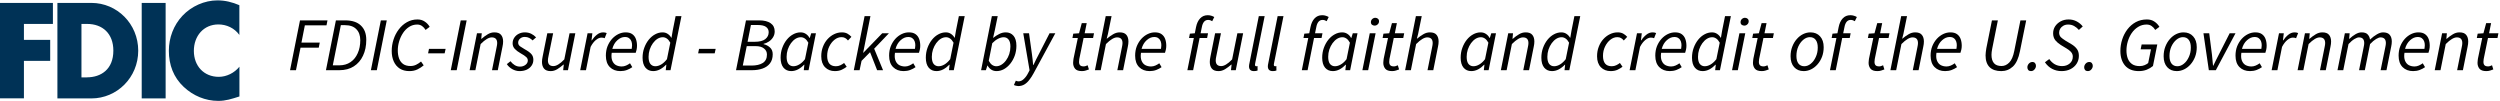 <svg width="395" height="16" viewBox="0 0 395 16" fill="none" xmlns="http://www.w3.org/2000/svg">
<path d="M34.5 3.86C35.8 3.86 37.05 4.44 37.82 5.52V0.82C36.7 0.34 35.58 0.06 34.36 0.06C32.31 0.06 30.25 0.98 28.82 2.5C27.43 3.98 26.68 5.96 26.68 8.02C26.68 10.26 27.42 12.22 29.02 13.72C30.53 15.14 32.46 15.94 34.49 15.94C35.67 15.94 36.57 15.64 37.83 15.24V10.54C37.04 11.52 35.8 12.14 34.57 12.14C32.21 12.14 30.63 10.42 30.63 8.04C30.63 5.66 32.19 3.86 34.51 3.86M22.39 15.55H26.17V0.46H22.39V15.55ZM13.72 12.23H12.87V3.78H13.76C16.2 3.78 17.91 5.3 17.91 8C17.91 10.94 15.98 12.22 13.72 12.22M14.44 0.46H9.07V15.55H14.44C18.48 15.55 21.84 12.25 21.84 8.01C21.84 3.77 18.5 0.46 14.44 0.46ZM0 15.54H3.78V9.62H7.93V6.3H3.78V3.78H8.36V0.46H0V15.55V15.54Z" fill="#003256"/>
<path d="M392.84 11.234C392.328 11.234 391.968 11.11 391.76 10.862C391.552 10.606 391.448 10.298 391.448 9.938C391.448 9.818 391.456 9.706 391.472 9.602C391.488 9.498 391.5 9.394 391.508 9.29L392.192 6.002H391.34L391.472 5.318L392.384 5.258L392.816 3.65H393.596L393.272 5.258H394.748L394.604 6.002H393.104L392.42 9.338C392.396 9.482 392.384 9.626 392.384 9.77C392.384 10.01 392.44 10.19 392.552 10.31C392.664 10.43 392.856 10.49 393.128 10.49C393.24 10.49 393.348 10.47 393.452 10.43C393.556 10.39 393.652 10.35 393.74 10.31L393.944 10.97C393.816 11.026 393.656 11.082 393.464 11.138C393.28 11.202 393.072 11.234 392.84 11.234Z" fill="black"/>
<path d="M384.688 11.09L385.852 5.258H386.607L386.523 6.134H386.572C386.9 5.846 387.227 5.606 387.555 5.414C387.883 5.214 388.231 5.114 388.599 5.114C389.095 5.114 389.447 5.246 389.655 5.51C389.871 5.766 389.979 6.118 389.979 6.566C389.979 6.814 389.947 7.082 389.883 7.37L389.139 11.09H388.227L388.947 7.49C388.979 7.33 389.004 7.202 389.02 7.106C389.036 7.01 389.043 6.91 389.043 6.806C389.043 6.206 388.756 5.906 388.18 5.906C387.956 5.906 387.699 5.99 387.411 6.158C387.123 6.326 386.795 6.594 386.427 6.962L385.599 11.09H384.688Z" fill="black"/>
<path d="M381.272 11.234C380.584 11.234 380.028 11.022 379.604 10.598C379.188 10.174 378.98 9.574 378.98 8.798C378.98 8.246 379.068 7.746 379.244 7.298C379.428 6.85 379.668 6.462 379.964 6.134C380.268 5.806 380.604 5.554 380.972 5.378C381.34 5.202 381.716 5.114 382.1 5.114C382.54 5.114 382.888 5.206 383.144 5.39C383.408 5.574 383.6 5.826 383.72 6.146C383.84 6.466 383.9 6.826 383.9 7.226C383.9 7.45 383.876 7.666 383.828 7.874C383.78 8.074 383.736 8.23 383.696 8.342H379.904C379.832 8.846 379.86 9.258 379.988 9.578C380.116 9.898 380.312 10.134 380.576 10.286C380.848 10.43 381.152 10.502 381.488 10.502C381.72 10.502 381.948 10.454 382.172 10.358C382.404 10.254 382.612 10.134 382.796 9.998L383.156 10.61C382.924 10.778 382.644 10.926 382.316 11.054C381.996 11.174 381.648 11.234 381.272 11.234ZM380 7.718H383.06C383.076 7.63 383.088 7.538 383.096 7.442C383.112 7.346 383.12 7.246 383.12 7.142C383.12 6.918 383.084 6.71 383.012 6.518C382.94 6.318 382.82 6.158 382.652 6.038C382.492 5.91 382.272 5.846 381.992 5.846C381.568 5.846 381.168 6.018 380.792 6.362C380.416 6.698 380.152 7.15 380 7.718Z" fill="black"/>
<path d="M369.324 11.09L370.488 5.258H371.244L371.16 6.134H371.208C371.512 5.846 371.828 5.606 372.156 5.414C372.492 5.214 372.812 5.114 373.116 5.114C373.58 5.114 373.908 5.226 374.1 5.45C374.3 5.666 374.42 5.934 374.46 6.254C374.836 5.902 375.2 5.626 375.552 5.426C375.904 5.218 376.228 5.114 376.524 5.114C377.012 5.114 377.364 5.246 377.58 5.51C377.796 5.766 377.904 6.118 377.904 6.566C377.904 6.702 377.896 6.83 377.88 6.95C377.864 7.07 377.84 7.21 377.808 7.37L377.064 11.09H376.14L376.872 7.49C376.904 7.33 376.928 7.202 376.944 7.106C376.96 7.01 376.968 6.91 376.968 6.806C376.968 6.206 376.684 5.906 376.116 5.906C375.948 5.906 375.72 5.99 375.432 6.158C375.144 6.326 374.824 6.594 374.472 6.962L373.644 11.09H372.732L373.452 7.49C373.484 7.33 373.508 7.202 373.524 7.106C373.54 7.01 373.548 6.91 373.548 6.806C373.548 6.206 373.268 5.906 372.708 5.906C372.532 5.906 372.3 5.99 372.012 6.158C371.724 6.326 371.408 6.594 371.064 6.962L370.236 11.09H369.324Z" fill="black"/>
<path d="M363.02 11.09L364.184 5.258H364.94L364.856 6.134H364.904C365.232 5.846 365.56 5.606 365.888 5.414C366.216 5.214 366.564 5.114 366.932 5.114C367.428 5.114 367.78 5.246 367.988 5.51C368.204 5.766 368.312 6.118 368.312 6.566C368.312 6.814 368.28 7.082 368.216 7.37L367.472 11.09H366.56L367.28 7.49C367.312 7.33 367.336 7.202 367.352 7.106C367.368 7.01 367.376 6.91 367.376 6.806C367.376 6.206 367.088 5.906 366.512 5.906C366.288 5.906 366.032 5.99 365.744 6.158C365.456 6.326 365.128 6.594 364.76 6.962L363.932 11.09H363.02Z" fill="black"/>
<path d="M358.918 11.09L360.082 5.258H360.838L360.706 6.374H360.754C360.986 6.022 361.254 5.726 361.558 5.486C361.862 5.238 362.194 5.114 362.554 5.114C362.754 5.114 362.938 5.15 363.106 5.222L362.782 6.038C362.654 5.974 362.486 5.942 362.278 5.942C361.99 5.942 361.694 6.07 361.39 6.326C361.086 6.574 360.81 6.934 360.562 7.406L359.83 11.09H358.918Z" fill="black"/>
<path d="M355.503 11.234C354.815 11.234 354.259 11.022 353.835 10.598C353.419 10.174 353.211 9.574 353.211 8.798C353.211 8.246 353.299 7.746 353.475 7.298C353.659 6.85 353.899 6.462 354.195 6.134C354.499 5.806 354.835 5.554 355.203 5.378C355.571 5.202 355.947 5.114 356.331 5.114C356.771 5.114 357.119 5.206 357.375 5.39C357.639 5.574 357.831 5.826 357.951 6.146C358.071 6.466 358.131 6.826 358.131 7.226C358.131 7.45 358.107 7.666 358.059 7.874C358.011 8.074 357.967 8.23 357.927 8.342H354.135C354.063 8.846 354.091 9.258 354.219 9.578C354.347 9.898 354.543 10.134 354.807 10.286C355.079 10.43 355.383 10.502 355.719 10.502C355.951 10.502 356.179 10.454 356.403 10.358C356.635 10.254 356.843 10.134 357.027 9.998L357.387 10.61C357.155 10.778 356.875 10.926 356.547 11.054C356.227 11.174 355.879 11.234 355.503 11.234ZM354.231 7.718H357.291C357.307 7.63 357.319 7.538 357.327 7.442C357.343 7.346 357.351 7.246 357.351 7.142C357.351 6.918 357.315 6.71 357.243 6.518C357.171 6.318 357.051 6.158 356.883 6.038C356.723 5.91 356.503 5.846 356.223 5.846C355.799 5.846 355.399 6.018 355.023 6.362C354.647 6.698 354.383 7.15 354.231 7.718Z" fill="black"/>
<path d="M348.997 11.091L348.145 5.259H349.057L349.489 8.631C349.521 8.911 349.549 9.203 349.573 9.507C349.597 9.803 349.625 10.091 349.657 10.371H349.705C349.841 10.083 349.981 9.795 350.125 9.507C350.269 9.211 350.417 8.919 350.569 8.631L352.285 5.259H353.209L350.101 11.091H348.997Z" fill="black"/>
<path d="M343.931 11.234C343.299 11.234 342.795 11.026 342.419 10.61C342.043 10.194 341.855 9.622 341.855 8.894C341.855 8.342 341.943 7.838 342.119 7.382C342.295 6.918 342.531 6.518 342.827 6.182C343.123 5.838 343.459 5.574 343.835 5.39C344.211 5.206 344.599 5.114 344.999 5.114C345.631 5.114 346.135 5.322 346.511 5.738C346.895 6.154 347.087 6.726 347.087 7.454C347.087 8.006 346.999 8.514 346.823 8.978C346.647 9.434 346.407 9.834 346.103 10.178C345.807 10.514 345.471 10.774 345.095 10.958C344.719 11.142 344.331 11.234 343.931 11.234ZM344.027 10.466C344.387 10.466 344.727 10.334 345.047 10.07C345.375 9.806 345.639 9.45 345.839 9.002C346.047 8.554 346.151 8.058 346.151 7.514C346.151 6.986 346.043 6.582 345.827 6.302C345.611 6.014 345.303 5.87 344.903 5.87C344.543 5.87 344.199 6.006 343.871 6.278C343.551 6.542 343.287 6.898 343.079 7.346C342.879 7.794 342.779 8.29 342.779 8.834C342.779 9.362 342.887 9.766 343.103 10.046C343.319 10.326 343.627 10.466 344.027 10.466Z" fill="black"/>
<path d="M337.936 11.234C336.992 11.234 336.268 10.946 335.764 10.37C335.268 9.786 335.02 9.014 335.02 8.054C335.02 7.43 335.116 6.822 335.308 6.23C335.5 5.638 335.776 5.106 336.136 4.634C336.504 4.154 336.944 3.774 337.456 3.494C337.976 3.214 338.56 3.074 339.208 3.074C339.68 3.074 340.076 3.186 340.396 3.41C340.724 3.626 340.988 3.902 341.188 4.238L340.528 4.73C340.376 4.474 340.188 4.27 339.964 4.118C339.748 3.958 339.48 3.878 339.16 3.878C338.664 3.878 338.22 4.002 337.828 4.25C337.436 4.49 337.1 4.81 336.82 5.21C336.548 5.61 336.34 6.05 336.196 6.53C336.052 7.01 335.98 7.49 335.98 7.97C335.98 8.434 336.048 8.854 336.184 9.23C336.328 9.606 336.552 9.902 336.856 10.118C337.16 10.334 337.564 10.442 338.068 10.442C338.356 10.442 338.612 10.394 338.836 10.298C339.068 10.202 339.26 10.09 339.412 9.962L339.856 7.79H338.224L338.38 7.022H340.852L340.168 10.43C339.88 10.67 339.548 10.866 339.172 11.018C338.796 11.162 338.384 11.234 337.936 11.234Z" fill="black"/>
<path d="M329.865 11.234C329.689 11.234 329.549 11.178 329.445 11.066C329.349 10.954 329.301 10.81 329.301 10.634C329.301 10.426 329.377 10.234 329.529 10.058C329.689 9.882 329.881 9.794 330.105 9.794C330.281 9.794 330.417 9.854 330.513 9.974C330.609 10.086 330.657 10.23 330.657 10.406C330.657 10.606 330.581 10.794 330.429 10.97C330.285 11.146 330.097 11.234 329.865 11.234Z" fill="black"/>
<path d="M325.726 11.234C325.19 11.234 324.698 11.118 324.25 10.886C323.802 10.654 323.418 10.306 323.098 9.842L323.782 9.326C324.014 9.67 324.298 9.942 324.634 10.142C324.978 10.342 325.37 10.442 325.81 10.442C326.29 10.442 326.69 10.306 327.01 10.034C327.338 9.762 327.502 9.402 327.502 8.954C327.502 8.666 327.41 8.422 327.226 8.222C327.05 8.022 326.814 7.834 326.518 7.658L325.606 7.106C325.27 6.898 324.982 6.65 324.742 6.362C324.51 6.066 324.394 5.698 324.394 5.258C324.394 4.858 324.498 4.494 324.706 4.166C324.922 3.838 325.214 3.574 325.582 3.374C325.95 3.174 326.37 3.074 326.842 3.074C327.314 3.074 327.742 3.178 328.126 3.386C328.51 3.594 328.826 3.858 329.074 4.178L328.462 4.73C328.262 4.49 328.022 4.29 327.742 4.13C327.462 3.962 327.138 3.878 326.77 3.878C326.474 3.878 326.218 3.942 326.002 4.07C325.794 4.19 325.63 4.346 325.51 4.538C325.398 4.73 325.342 4.934 325.342 5.15C325.342 5.454 325.438 5.702 325.63 5.894C325.83 6.078 326.074 6.258 326.362 6.434L327.274 6.974C327.65 7.198 327.942 7.454 328.15 7.742C328.358 8.022 328.462 8.382 328.462 8.822C328.462 9.286 328.342 9.702 328.102 10.07C327.87 10.43 327.55 10.714 327.142 10.922C326.734 11.13 326.262 11.234 325.726 11.234Z" fill="black"/>
<path d="M320.888 11.234C320.712 11.234 320.572 11.178 320.468 11.066C320.372 10.954 320.324 10.81 320.324 10.634C320.324 10.426 320.4 10.234 320.552 10.058C320.712 9.882 320.904 9.794 321.128 9.794C321.304 9.794 321.44 9.854 321.536 9.974C321.632 10.086 321.68 10.23 321.68 10.406C321.68 10.606 321.604 10.794 321.452 10.97C321.308 11.146 321.12 11.234 320.888 11.234Z" fill="black"/>
<path d="M316.203 11.235C315.403 11.235 314.787 11.027 314.355 10.611C313.931 10.187 313.719 9.567 313.719 8.751C313.719 8.583 313.731 8.407 313.755 8.223C313.779 8.031 313.807 7.835 313.839 7.635L314.727 3.219H315.663L314.763 7.719C314.691 8.079 314.655 8.395 314.655 8.667C314.655 9.227 314.783 9.663 315.039 9.975C315.295 10.279 315.699 10.431 316.251 10.431C316.699 10.431 317.103 10.247 317.463 9.879C317.823 9.511 318.087 8.899 318.255 8.043L319.227 3.219H320.139L319.155 8.079C318.931 9.215 318.559 10.027 318.039 10.515C317.519 10.995 316.907 11.235 316.203 11.235Z" fill="black"/>
<path d="M307.327 11.234C306.639 11.234 306.083 11.022 305.659 10.598C305.243 10.174 305.035 9.574 305.035 8.798C305.035 8.246 305.123 7.746 305.299 7.298C305.483 6.85 305.723 6.462 306.019 6.134C306.323 5.806 306.659 5.554 307.027 5.378C307.395 5.202 307.771 5.114 308.155 5.114C308.595 5.114 308.943 5.206 309.199 5.39C309.463 5.574 309.655 5.826 309.775 6.146C309.895 6.466 309.955 6.826 309.955 7.226C309.955 7.45 309.931 7.666 309.883 7.874C309.835 8.074 309.791 8.23 309.751 8.342H305.959C305.887 8.846 305.915 9.258 306.043 9.578C306.171 9.898 306.367 10.134 306.631 10.286C306.903 10.43 307.207 10.502 307.543 10.502C307.775 10.502 308.003 10.454 308.227 10.358C308.459 10.254 308.667 10.134 308.851 9.998L309.211 10.61C308.979 10.778 308.699 10.926 308.371 11.054C308.051 11.174 307.703 11.234 307.327 11.234ZM306.055 7.718H309.115C309.131 7.63 309.143 7.538 309.151 7.442C309.167 7.346 309.175 7.246 309.175 7.142C309.175 6.918 309.139 6.71 309.067 6.518C308.995 6.318 308.875 6.158 308.707 6.038C308.547 5.91 308.327 5.846 308.047 5.846C307.623 5.846 307.223 6.018 306.847 6.362C306.471 6.698 306.207 7.15 306.055 7.718Z" fill="black"/>
<path d="M298.684 11.09L300.388 2.546H301.312L300.736 5.366L300.544 6.098H300.592C300.92 5.818 301.248 5.586 301.576 5.402C301.904 5.21 302.244 5.114 302.596 5.114C303.092 5.114 303.444 5.246 303.652 5.51C303.868 5.766 303.976 6.118 303.976 6.566C303.976 6.814 303.944 7.082 303.88 7.37L303.136 11.09H302.224L302.944 7.49C302.976 7.33 303 7.202 303.016 7.106C303.032 7.01 303.04 6.91 303.04 6.806C303.04 6.206 302.752 5.906 302.176 5.906C301.952 5.906 301.696 5.99 301.408 6.158C301.12 6.326 300.792 6.594 300.424 6.962L299.596 11.09H298.684Z" fill="black"/>
<path d="M296.629 11.234C296.117 11.234 295.757 11.11 295.549 10.862C295.341 10.606 295.237 10.298 295.237 9.938C295.237 9.818 295.245 9.706 295.261 9.602C295.277 9.498 295.289 9.394 295.297 9.29L295.981 6.002H295.129L295.261 5.318L296.173 5.258L296.605 3.65H297.385L297.061 5.258H298.537L298.393 6.002H296.893L296.209 9.338C296.185 9.482 296.173 9.626 296.173 9.77C296.173 10.01 296.229 10.19 296.341 10.31C296.453 10.43 296.645 10.49 296.917 10.49C297.029 10.49 297.137 10.47 297.241 10.43C297.345 10.39 297.441 10.35 297.529 10.31L297.733 10.97C297.605 11.026 297.445 11.082 297.253 11.138C297.069 11.202 296.861 11.234 296.629 11.234Z" fill="black"/>
<path d="M289.137 11.09L290.157 6.002H289.401L289.533 5.318L290.313 5.258L290.505 4.286C290.625 3.694 290.841 3.234 291.153 2.906C291.465 2.57 291.865 2.402 292.353 2.402C292.561 2.402 292.749 2.43 292.917 2.486C293.085 2.534 293.241 2.602 293.385 2.69L293.061 3.35C292.981 3.294 292.885 3.246 292.773 3.206C292.669 3.166 292.549 3.146 292.413 3.146C292.149 3.146 291.933 3.246 291.765 3.446C291.605 3.646 291.493 3.918 291.429 4.262L291.225 5.258H292.401L292.257 6.002H291.069L290.049 11.09H289.137Z" fill="black"/>
<path d="M284.986 11.234C284.354 11.234 283.85 11.026 283.474 10.61C283.098 10.194 282.91 9.622 282.91 8.894C282.91 8.342 282.998 7.838 283.174 7.382C283.35 6.918 283.586 6.518 283.882 6.182C284.178 5.838 284.514 5.574 284.89 5.39C285.266 5.206 285.654 5.114 286.054 5.114C286.686 5.114 287.19 5.322 287.566 5.738C287.95 6.154 288.142 6.726 288.142 7.454C288.142 8.006 288.054 8.514 287.878 8.978C287.702 9.434 287.462 9.834 287.158 10.178C286.862 10.514 286.526 10.774 286.15 10.958C285.774 11.142 285.386 11.234 284.986 11.234ZM285.082 10.466C285.442 10.466 285.782 10.334 286.102 10.07C286.43 9.806 286.694 9.45 286.894 9.002C287.102 8.554 287.206 8.058 287.206 7.514C287.206 6.986 287.098 6.582 286.882 6.302C286.666 6.014 286.358 5.87 285.958 5.87C285.598 5.87 285.254 6.006 284.926 6.278C284.606 6.542 284.342 6.898 284.134 7.346C283.934 7.794 283.834 8.29 283.834 8.834C283.834 9.362 283.942 9.766 284.158 10.046C284.374 10.326 284.682 10.466 285.082 10.466Z" fill="black"/>
<path d="M278.359 11.234C277.847 11.234 277.487 11.11 277.279 10.862C277.071 10.606 276.967 10.298 276.967 9.938C276.967 9.818 276.975 9.706 276.991 9.602C277.007 9.498 277.019 9.394 277.027 9.29L277.711 6.002H276.859L276.991 5.318L277.903 5.258L278.335 3.65H279.115L278.791 5.258H280.267L280.123 6.002H278.623L277.939 9.338C277.915 9.482 277.903 9.626 277.903 9.77C277.903 10.01 277.959 10.19 278.071 10.31C278.183 10.43 278.375 10.49 278.647 10.49C278.759 10.49 278.867 10.47 278.971 10.43C279.075 10.39 279.171 10.35 279.259 10.31L279.463 10.97C279.335 11.026 279.175 11.082 278.983 11.138C278.799 11.202 278.591 11.234 278.359 11.234Z" fill="black"/>
<path d="M273.664 11.091L274.828 5.259H275.752L274.576 11.091H273.664ZM275.596 4.047C275.444 4.047 275.308 4.003 275.188 3.915C275.068 3.819 275.008 3.683 275.008 3.507C275.008 3.307 275.076 3.143 275.212 3.015C275.356 2.879 275.52 2.811 275.704 2.811C275.864 2.811 276 2.859 276.112 2.955C276.232 3.051 276.292 3.187 276.292 3.363C276.292 3.563 276.22 3.727 276.076 3.855C275.94 3.983 275.78 4.047 275.596 4.047Z" fill="black"/>
<path d="M269.016 11.234C268.504 11.234 268.096 11.054 267.792 10.694C267.488 10.326 267.336 9.802 267.336 9.122C267.336 8.562 267.424 8.042 267.6 7.562C267.776 7.074 268.012 6.646 268.308 6.278C268.604 5.91 268.94 5.626 269.316 5.426C269.692 5.218 270.084 5.114 270.492 5.114C270.804 5.114 271.076 5.194 271.308 5.354C271.54 5.506 271.728 5.71 271.872 5.966H271.908L272.1 4.826L272.556 2.546H273.48L271.752 11.09H270.996L271.092 10.226H271.044C270.764 10.522 270.448 10.766 270.096 10.958C269.744 11.142 269.384 11.234 269.016 11.234ZM269.352 10.466C269.656 10.466 269.964 10.374 270.276 10.19C270.588 10.006 270.892 9.726 271.188 9.35L271.716 6.746C271.548 6.442 271.364 6.222 271.164 6.086C270.964 5.95 270.752 5.882 270.528 5.882C270.24 5.882 269.96 5.966 269.688 6.134C269.424 6.302 269.184 6.534 268.968 6.83C268.76 7.118 268.592 7.45 268.464 7.826C268.344 8.194 268.284 8.578 268.284 8.978C268.284 9.482 268.38 9.858 268.572 10.106C268.772 10.346 269.032 10.466 269.352 10.466Z" fill="black"/>
<path d="M263.827 11.234C263.139 11.234 262.583 11.022 262.159 10.598C261.743 10.174 261.535 9.574 261.535 8.798C261.535 8.246 261.623 7.746 261.799 7.298C261.983 6.85 262.223 6.462 262.519 6.134C262.823 5.806 263.159 5.554 263.527 5.378C263.895 5.202 264.271 5.114 264.655 5.114C265.095 5.114 265.443 5.206 265.699 5.39C265.963 5.574 266.155 5.826 266.275 6.146C266.395 6.466 266.455 6.826 266.455 7.226C266.455 7.45 266.431 7.666 266.383 7.874C266.335 8.074 266.291 8.23 266.251 8.342H262.459C262.387 8.846 262.415 9.258 262.543 9.578C262.671 9.898 262.867 10.134 263.131 10.286C263.403 10.43 263.707 10.502 264.043 10.502C264.275 10.502 264.503 10.454 264.727 10.358C264.959 10.254 265.167 10.134 265.351 9.998L265.711 10.61C265.479 10.778 265.199 10.926 264.871 11.054C264.551 11.174 264.203 11.234 263.827 11.234ZM262.555 7.718H265.615C265.631 7.63 265.643 7.538 265.651 7.442C265.667 7.346 265.675 7.246 265.675 7.142C265.675 6.918 265.639 6.71 265.567 6.518C265.495 6.318 265.375 6.158 265.207 6.038C265.047 5.91 264.827 5.846 264.547 5.846C264.123 5.846 263.723 6.018 263.347 6.362C262.971 6.698 262.707 7.15 262.555 7.718Z" fill="black"/>
<path d="M257.48 11.09L258.644 5.258H259.4L259.268 6.374H259.316C259.548 6.022 259.816 5.726 260.12 5.486C260.424 5.238 260.756 5.114 261.116 5.114C261.316 5.114 261.5 5.15 261.668 5.222L261.344 6.038C261.216 5.974 261.048 5.942 260.84 5.942C260.552 5.942 260.256 6.07 259.952 6.326C259.648 6.574 259.372 6.934 259.124 7.406L258.392 11.09H257.48Z" fill="black"/>
<path d="M254.484 11.234C253.852 11.234 253.336 11.03 252.936 10.622C252.536 10.214 252.336 9.638 252.336 8.894C252.336 8.35 252.424 7.85 252.6 7.394C252.776 6.93 253.016 6.53 253.32 6.194C253.632 5.85 253.98 5.586 254.364 5.402C254.756 5.21 255.164 5.114 255.588 5.114C255.94 5.114 256.236 5.182 256.476 5.318C256.716 5.454 256.924 5.622 257.1 5.822L256.56 6.398C256.408 6.214 256.256 6.082 256.104 6.002C255.952 5.914 255.76 5.87 255.528 5.87C255.144 5.87 254.78 6.006 254.436 6.278C254.092 6.55 253.812 6.91 253.596 7.358C253.38 7.806 253.272 8.298 253.272 8.834C253.272 9.362 253.384 9.766 253.608 10.046C253.84 10.326 254.188 10.466 254.652 10.466C254.908 10.466 255.144 10.414 255.36 10.31C255.576 10.206 255.772 10.086 255.948 9.95L256.356 10.55C256.148 10.71 255.888 10.866 255.576 11.018C255.272 11.162 254.908 11.234 254.484 11.234Z" fill="black"/>
<path d="M245.215 11.234C244.703 11.234 244.295 11.054 243.991 10.694C243.687 10.326 243.535 9.802 243.535 9.122C243.535 8.562 243.623 8.042 243.799 7.562C243.975 7.074 244.211 6.646 244.507 6.278C244.803 5.91 245.139 5.626 245.515 5.426C245.891 5.218 246.283 5.114 246.691 5.114C247.003 5.114 247.275 5.194 247.507 5.354C247.739 5.506 247.927 5.71 248.071 5.966H248.107L248.299 4.826L248.755 2.546H249.679L247.951 11.09H247.195L247.291 10.226H247.243C246.963 10.522 246.647 10.766 246.295 10.958C245.943 11.142 245.583 11.234 245.215 11.234ZM245.551 10.466C245.855 10.466 246.163 10.374 246.475 10.19C246.787 10.006 247.091 9.726 247.387 9.35L247.915 6.746C247.747 6.442 247.563 6.222 247.363 6.086C247.163 5.95 246.951 5.882 246.727 5.882C246.439 5.882 246.159 5.966 245.887 6.134C245.623 6.302 245.383 6.534 245.167 6.83C244.959 7.118 244.791 7.45 244.663 7.826C244.543 8.194 244.483 8.578 244.483 8.978C244.483 9.482 244.579 9.858 244.771 10.106C244.971 10.346 245.231 10.466 245.551 10.466Z" fill="black"/>
<path d="M237.137 11.09L238.301 5.258H239.057L238.973 6.134H239.021C239.349 5.846 239.677 5.606 240.005 5.414C240.333 5.214 240.681 5.114 241.049 5.114C241.545 5.114 241.897 5.246 242.105 5.51C242.321 5.766 242.429 6.118 242.429 6.566C242.429 6.814 242.397 7.082 242.333 7.37L241.589 11.09H240.677L241.397 7.49C241.429 7.33 241.453 7.202 241.469 7.106C241.485 7.01 241.493 6.91 241.493 6.806C241.493 6.206 241.205 5.906 240.629 5.906C240.405 5.906 240.149 5.99 239.861 6.158C239.573 6.326 239.245 6.594 238.877 6.962L238.049 11.09H237.137Z" fill="black"/>
<path d="M232.465 11.234C231.953 11.234 231.545 11.054 231.241 10.694C230.937 10.326 230.785 9.802 230.785 9.122C230.785 8.562 230.873 8.042 231.049 7.562C231.225 7.074 231.461 6.646 231.757 6.278C232.053 5.91 232.389 5.626 232.765 5.426C233.141 5.218 233.533 5.114 233.941 5.114C234.253 5.114 234.529 5.194 234.769 5.354C235.017 5.514 235.209 5.726 235.345 5.99H235.393L235.621 5.258H236.365L235.201 11.09H234.445L234.541 10.226H234.493C234.213 10.522 233.897 10.766 233.545 10.958C233.193 11.142 232.833 11.234 232.465 11.234ZM232.801 10.466C233.105 10.466 233.413 10.374 233.725 10.19C234.045 10.006 234.349 9.726 234.637 9.35L235.165 6.746C234.997 6.442 234.813 6.222 234.613 6.086C234.413 5.95 234.201 5.882 233.977 5.882C233.689 5.882 233.409 5.966 233.137 6.134C232.873 6.302 232.633 6.534 232.417 6.83C232.209 7.118 232.041 7.45 231.913 7.826C231.793 8.194 231.733 8.578 231.733 8.978C231.733 9.482 231.829 9.858 232.021 10.106C232.221 10.346 232.481 10.466 232.801 10.466Z" fill="black"/>
<path d="M222.008 11.09L223.712 2.546H224.636L224.06 5.366L223.868 6.098H223.916C224.244 5.818 224.572 5.586 224.9 5.402C225.228 5.21 225.568 5.114 225.92 5.114C226.416 5.114 226.768 5.246 226.976 5.51C227.192 5.766 227.3 6.118 227.3 6.566C227.3 6.814 227.268 7.082 227.204 7.37L226.46 11.09H225.548L226.268 7.49C226.3 7.33 226.324 7.202 226.34 7.106C226.356 7.01 226.364 6.91 226.364 6.806C226.364 6.206 226.076 5.906 225.5 5.906C225.276 5.906 225.02 5.99 224.732 6.158C224.444 6.326 224.116 6.594 223.748 6.962L222.92 11.09H222.008Z" fill="black"/>
<path d="M219.953 11.234C219.441 11.234 219.081 11.11 218.873 10.862C218.665 10.606 218.561 10.298 218.561 9.938C218.561 9.818 218.569 9.706 218.585 9.602C218.601 9.498 218.613 9.394 218.621 9.29L219.305 6.002H218.453L218.585 5.318L219.497 5.258L219.929 3.65H220.709L220.385 5.258H221.861L221.717 6.002H220.217L219.533 9.338C219.509 9.482 219.497 9.626 219.497 9.77C219.497 10.01 219.553 10.19 219.665 10.31C219.777 10.43 219.969 10.49 220.241 10.49C220.353 10.49 220.461 10.47 220.565 10.43C220.669 10.39 220.765 10.35 220.853 10.31L221.057 10.97C220.929 11.026 220.769 11.082 220.577 11.138C220.393 11.202 220.185 11.234 219.953 11.234Z" fill="black"/>
<path d="M215.258 11.091L216.422 5.259H217.346L216.17 11.091H215.258ZM217.19 4.047C217.038 4.047 216.902 4.003 216.782 3.915C216.662 3.819 216.602 3.683 216.602 3.507C216.602 3.307 216.67 3.143 216.806 3.015C216.95 2.879 217.114 2.811 217.298 2.811C217.458 2.811 217.594 2.859 217.706 2.955C217.826 3.051 217.886 3.187 217.886 3.363C217.886 3.563 217.814 3.727 217.67 3.855C217.534 3.983 217.374 4.047 217.19 4.047Z" fill="black"/>
<path d="M210.586 11.234C210.074 11.234 209.666 11.054 209.362 10.694C209.058 10.326 208.906 9.802 208.906 9.122C208.906 8.562 208.994 8.042 209.17 7.562C209.346 7.074 209.582 6.646 209.878 6.278C210.174 5.91 210.51 5.626 210.886 5.426C211.262 5.218 211.654 5.114 212.062 5.114C212.374 5.114 212.65 5.194 212.89 5.354C213.138 5.514 213.33 5.726 213.466 5.99H213.514L213.742 5.258H214.486L213.322 11.09H212.566L212.662 10.226H212.614C212.334 10.522 212.018 10.766 211.666 10.958C211.314 11.142 210.954 11.234 210.586 11.234ZM210.922 10.466C211.226 10.466 211.534 10.374 211.846 10.19C212.166 10.006 212.47 9.726 212.758 9.35L213.286 6.746C213.118 6.442 212.934 6.222 212.734 6.086C212.534 5.95 212.322 5.882 212.098 5.882C211.81 5.882 211.53 5.966 211.258 6.134C210.994 6.302 210.754 6.534 210.538 6.83C210.33 7.118 210.162 7.45 210.034 7.826C209.914 8.194 209.854 8.578 209.854 8.978C209.854 9.482 209.95 9.858 210.142 10.106C210.342 10.346 210.602 10.466 210.922 10.466Z" fill="black"/>
<path d="M205.688 11.09L206.707 6.002H205.951L206.083 5.318L206.863 5.258L207.055 4.286C207.175 3.694 207.391 3.234 207.703 2.906C208.015 2.57 208.415 2.402 208.903 2.402C209.111 2.402 209.299 2.43 209.467 2.486C209.635 2.534 209.792 2.602 209.936 2.69L209.611 3.35C209.531 3.294 209.435 3.246 209.323 3.206C209.219 3.166 209.1 3.146 208.964 3.146C208.7 3.146 208.483 3.246 208.315 3.446C208.155 3.646 208.043 3.918 207.979 4.262L207.775 5.258H208.951L208.807 6.002H207.619L206.599 11.09H205.688Z" fill="black"/>
<path d="M201.1 11.234C200.58 11.234 200.32 10.982 200.32 10.478C200.32 10.342 200.344 10.174 200.392 9.974L201.868 2.546H202.792L201.292 10.022C201.284 10.078 201.276 10.126 201.268 10.166C201.268 10.198 201.268 10.226 201.268 10.25C201.268 10.394 201.336 10.466 201.472 10.466C201.496 10.466 201.52 10.466 201.544 10.466C201.568 10.458 201.608 10.446 201.664 10.43L201.676 11.138C201.596 11.17 201.512 11.194 201.424 11.21C201.336 11.226 201.228 11.234 201.1 11.234Z" fill="black"/>
<path d="M198.124 11.234C197.604 11.234 197.344 10.982 197.344 10.478C197.344 10.342 197.368 10.174 197.416 9.974L198.892 2.546H199.816L198.316 10.022C198.308 10.078 198.3 10.126 198.292 10.166C198.292 10.198 198.292 10.226 198.292 10.25C198.292 10.394 198.36 10.466 198.496 10.466C198.52 10.466 198.544 10.466 198.568 10.466C198.592 10.458 198.632 10.446 198.688 10.43L198.7 11.138C198.62 11.17 198.536 11.194 198.448 11.21C198.36 11.226 198.252 11.234 198.124 11.234Z" fill="black"/>
<path d="M192.528 11.235C192.04 11.235 191.688 11.103 191.472 10.839C191.256 10.575 191.148 10.223 191.148 9.783C191.148 9.647 191.156 9.519 191.172 9.399C191.188 9.271 191.212 9.131 191.244 8.979L191.988 5.259H192.912L192.18 8.859C192.148 9.011 192.124 9.139 192.108 9.243C192.092 9.339 192.084 9.439 192.084 9.543C192.084 10.143 192.372 10.443 192.948 10.443C193.18 10.443 193.436 10.359 193.716 10.191C194.004 10.023 194.324 9.755 194.676 9.387L195.504 5.259H196.416L195.252 11.091H194.496L194.592 10.203H194.544C194.224 10.483 193.896 10.727 193.56 10.935C193.224 11.135 192.88 11.235 192.528 11.235Z" fill="black"/>
<path d="M187.605 11.09L188.625 6.002H187.869L188.001 5.318L188.781 5.258L188.973 4.286C189.093 3.694 189.309 3.234 189.621 2.906C189.933 2.57 190.333 2.402 190.821 2.402C191.029 2.402 191.217 2.43 191.385 2.486C191.553 2.534 191.709 2.602 191.853 2.69L191.529 3.35C191.449 3.294 191.353 3.246 191.241 3.206C191.137 3.166 191.017 3.146 190.881 3.146C190.617 3.146 190.401 3.246 190.233 3.446C190.073 3.646 189.961 3.918 189.897 4.262L189.693 5.258H190.869L190.725 6.002H189.537L188.517 11.09H187.605Z" fill="black"/>
<path d="M181.644 11.234C180.956 11.234 180.4 11.022 179.976 10.598C179.56 10.174 179.352 9.574 179.352 8.798C179.352 8.246 179.44 7.746 179.616 7.298C179.8 6.85 180.04 6.462 180.336 6.134C180.64 5.806 180.976 5.554 181.344 5.378C181.712 5.202 182.088 5.114 182.472 5.114C182.912 5.114 183.26 5.206 183.516 5.39C183.78 5.574 183.972 5.826 184.092 6.146C184.212 6.466 184.272 6.826 184.272 7.226C184.272 7.45 184.248 7.666 184.2 7.874C184.152 8.074 184.108 8.23 184.068 8.342H180.276C180.204 8.846 180.232 9.258 180.36 9.578C180.488 9.898 180.684 10.134 180.948 10.286C181.22 10.43 181.524 10.502 181.86 10.502C182.092 10.502 182.32 10.454 182.544 10.358C182.776 10.254 182.984 10.134 183.168 9.998L183.528 10.61C183.296 10.778 183.016 10.926 182.688 11.054C182.368 11.174 182.02 11.234 181.644 11.234ZM180.372 7.718H183.432C183.448 7.63 183.46 7.538 183.468 7.442C183.484 7.346 183.492 7.246 183.492 7.142C183.492 6.918 183.456 6.71 183.384 6.518C183.312 6.318 183.192 6.158 183.024 6.038C182.864 5.91 182.644 5.846 182.364 5.846C181.94 5.846 181.54 6.018 181.164 6.362C180.788 6.698 180.524 7.15 180.372 7.718Z" fill="black"/>
<path d="M173 11.09L174.704 2.546H175.628L175.052 5.366L174.86 6.098H174.908C175.236 5.818 175.564 5.586 175.892 5.402C176.22 5.21 176.56 5.114 176.912 5.114C177.408 5.114 177.76 5.246 177.968 5.51C178.184 5.766 178.292 6.118 178.292 6.566C178.292 6.814 178.26 7.082 178.196 7.37L177.452 11.09H176.54L177.26 7.49C177.292 7.33 177.316 7.202 177.332 7.106C177.348 7.01 177.356 6.91 177.356 6.806C177.356 6.206 177.068 5.906 176.492 5.906C176.268 5.906 176.012 5.99 175.724 6.158C175.436 6.326 175.108 6.594 174.74 6.962L173.912 11.09H173Z" fill="black"/>
<path d="M170.945 11.234C170.433 11.234 170.073 11.11 169.865 10.862C169.657 10.606 169.553 10.298 169.553 9.938C169.553 9.818 169.561 9.706 169.577 9.602C169.593 9.498 169.605 9.394 169.613 9.29L170.297 6.002H169.445L169.577 5.318L170.489 5.258L170.921 3.65H171.701L171.377 5.258H172.853L172.709 6.002H171.209L170.525 9.338C170.501 9.482 170.489 9.626 170.489 9.77C170.489 10.01 170.545 10.19 170.657 10.31C170.769 10.43 170.961 10.49 171.233 10.49C171.345 10.49 171.453 10.47 171.557 10.43C171.661 10.39 171.757 10.35 171.845 10.31L172.049 10.97C171.921 11.026 171.761 11.082 171.569 11.138C171.385 11.202 171.177 11.234 170.945 11.234Z" fill="black"/>
<path d="M160.871 13.599C160.791 13.599 160.687 13.583 160.559 13.551C160.431 13.527 160.311 13.487 160.199 13.431L160.499 12.747C160.643 12.819 160.787 12.855 160.931 12.855C161.227 12.855 161.503 12.731 161.759 12.483C162.023 12.243 162.255 11.923 162.455 11.523L162.671 11.103L161.675 5.259H162.587L163.043 8.535C163.083 8.799 163.119 9.087 163.151 9.399C163.183 9.703 163.211 9.995 163.235 10.275H163.283C163.419 9.995 163.559 9.703 163.703 9.399C163.855 9.095 164.003 8.807 164.147 8.535L165.827 5.259H166.739L163.307 11.583C163.107 11.959 162.887 12.299 162.647 12.603C162.415 12.915 162.155 13.159 161.867 13.335C161.579 13.511 161.247 13.599 160.871 13.599Z" fill="black"/>
<path d="M157.448 11.234C157.136 11.234 156.856 11.154 156.608 10.994C156.368 10.834 156.18 10.622 156.044 10.358H156.008L155.768 11.09H155.012L156.716 2.546H157.64L157.172 4.826L156.908 5.978H156.932C157.22 5.746 157.532 5.546 157.868 5.378C158.204 5.202 158.552 5.114 158.912 5.114C159.424 5.114 159.832 5.294 160.136 5.654C160.44 6.014 160.592 6.538 160.592 7.226C160.592 7.786 160.504 8.31 160.328 8.798C160.152 9.278 159.916 9.702 159.62 10.07C159.324 10.438 158.988 10.726 158.612 10.934C158.236 11.134 157.848 11.234 157.448 11.234ZM157.412 10.466C157.7 10.466 157.976 10.382 158.24 10.214C158.512 10.046 158.752 9.818 158.96 9.53C159.176 9.234 159.344 8.902 159.464 8.534C159.584 8.158 159.644 7.766 159.644 7.358C159.644 6.862 159.548 6.494 159.356 6.254C159.164 6.006 158.904 5.882 158.576 5.882C158.304 5.882 158.004 5.966 157.676 6.134C157.356 6.302 157.056 6.534 156.776 6.83L156.224 9.602C156.384 9.906 156.564 10.126 156.764 10.262C156.972 10.398 157.188 10.466 157.412 10.466Z" fill="black"/>
<path d="M147.961 11.234C147.449 11.234 147.041 11.054 146.737 10.694C146.433 10.326 146.281 9.802 146.281 9.122C146.281 8.562 146.369 8.042 146.545 7.562C146.721 7.074 146.957 6.646 147.253 6.278C147.549 5.91 147.885 5.626 148.261 5.426C148.637 5.218 149.029 5.114 149.437 5.114C149.749 5.114 150.021 5.194 150.253 5.354C150.485 5.506 150.673 5.71 150.817 5.966H150.853L151.045 4.826L151.501 2.546H152.425L150.697 11.09H149.941L150.037 10.226H149.989C149.709 10.522 149.393 10.766 149.041 10.958C148.689 11.142 148.329 11.234 147.961 11.234ZM148.297 10.466C148.601 10.466 148.909 10.374 149.221 10.19C149.533 10.006 149.837 9.726 150.133 9.35L150.661 6.746C150.493 6.442 150.309 6.222 150.109 6.086C149.909 5.95 149.697 5.882 149.473 5.882C149.185 5.882 148.905 5.966 148.633 6.134C148.369 6.302 148.129 6.534 147.913 6.83C147.705 7.118 147.537 7.45 147.409 7.826C147.289 8.194 147.229 8.578 147.229 8.978C147.229 9.482 147.325 9.858 147.517 10.106C147.717 10.346 147.977 10.466 148.297 10.466Z" fill="black"/>
<path d="M142.772 11.234C142.084 11.234 141.528 11.022 141.104 10.598C140.688 10.174 140.48 9.574 140.48 8.798C140.48 8.246 140.568 7.746 140.744 7.298C140.928 6.85 141.168 6.462 141.464 6.134C141.768 5.806 142.104 5.554 142.472 5.378C142.84 5.202 143.216 5.114 143.6 5.114C144.04 5.114 144.388 5.206 144.644 5.39C144.908 5.574 145.1 5.826 145.22 6.146C145.34 6.466 145.4 6.826 145.4 7.226C145.4 7.45 145.376 7.666 145.328 7.874C145.28 8.074 145.236 8.23 145.196 8.342H141.404C141.332 8.846 141.36 9.258 141.488 9.578C141.616 9.898 141.812 10.134 142.076 10.286C142.348 10.43 142.652 10.502 142.988 10.502C143.22 10.502 143.448 10.454 143.672 10.358C143.904 10.254 144.112 10.134 144.296 9.998L144.656 10.61C144.424 10.778 144.144 10.926 143.816 11.054C143.496 11.174 143.148 11.234 142.772 11.234ZM141.5 7.718H144.56C144.576 7.63 144.588 7.538 144.596 7.442C144.612 7.346 144.62 7.246 144.62 7.142C144.62 6.918 144.584 6.71 144.512 6.518C144.44 6.318 144.32 6.158 144.152 6.038C143.992 5.91 143.772 5.846 143.492 5.846C143.068 5.846 142.668 6.018 142.292 6.362C141.916 6.698 141.652 7.15 141.5 7.718Z" fill="black"/>
<path d="M134.902 11.09L136.606 2.546H137.53L136.378 8.342H136.402L139.39 5.258H140.446L138.118 7.694L139.522 11.09H138.586L137.47 8.246L136.126 9.614L135.814 11.09H134.902Z" fill="black"/>
<path d="M131.906 11.234C131.274 11.234 130.758 11.03 130.358 10.622C129.958 10.214 129.758 9.638 129.758 8.894C129.758 8.35 129.846 7.85 130.022 7.394C130.198 6.93 130.438 6.53 130.742 6.194C131.054 5.85 131.402 5.586 131.786 5.402C132.178 5.21 132.586 5.114 133.01 5.114C133.362 5.114 133.658 5.182 133.898 5.318C134.138 5.454 134.346 5.622 134.522 5.822L133.982 6.398C133.83 6.214 133.678 6.082 133.526 6.002C133.374 5.914 133.182 5.87 132.95 5.87C132.566 5.87 132.202 6.006 131.858 6.278C131.514 6.55 131.234 6.91 131.018 7.358C130.802 7.806 130.694 8.298 130.694 8.834C130.694 9.362 130.806 9.766 131.03 10.046C131.262 10.326 131.61 10.466 132.074 10.466C132.33 10.466 132.566 10.414 132.782 10.31C132.998 10.206 133.194 10.086 133.37 9.95L133.778 10.55C133.57 10.71 133.31 10.866 132.998 11.018C132.694 11.162 132.33 11.234 131.906 11.234Z" fill="black"/>
<path d="M125.016 11.234C124.504 11.234 124.096 11.054 123.792 10.694C123.488 10.326 123.336 9.802 123.336 9.122C123.336 8.562 123.424 8.042 123.6 7.562C123.776 7.074 124.012 6.646 124.308 6.278C124.604 5.91 124.94 5.626 125.316 5.426C125.692 5.218 126.084 5.114 126.492 5.114C126.804 5.114 127.08 5.194 127.32 5.354C127.568 5.514 127.76 5.726 127.896 5.99H127.944L128.172 5.258H128.916L127.752 11.09H126.996L127.092 10.226H127.044C126.764 10.522 126.448 10.766 126.096 10.958C125.744 11.142 125.384 11.234 125.016 11.234ZM125.352 10.466C125.656 10.466 125.964 10.374 126.276 10.19C126.596 10.006 126.9 9.726 127.188 9.35L127.716 6.746C127.548 6.442 127.364 6.222 127.164 6.086C126.964 5.95 126.752 5.882 126.528 5.882C126.24 5.882 125.96 5.966 125.688 6.134C125.424 6.302 125.184 6.534 124.968 6.83C124.76 7.118 124.592 7.45 124.464 7.826C124.344 8.194 124.284 8.578 124.284 8.978C124.284 9.482 124.38 9.858 124.572 10.106C124.772 10.346 125.032 10.466 125.352 10.466Z" fill="black"/>
<path d="M116.293 11.091L117.865 3.219H119.965C120.725 3.219 121.321 3.367 121.753 3.663C122.185 3.959 122.401 4.391 122.401 4.959C122.401 5.311 122.313 5.623 122.137 5.895C121.969 6.167 121.749 6.391 121.477 6.567C121.213 6.743 120.937 6.863 120.649 6.927L120.637 6.975C121.045 7.071 121.389 7.251 121.669 7.515C121.949 7.771 122.089 8.123 122.089 8.571C122.089 9.155 121.945 9.635 121.657 10.011C121.377 10.379 120.989 10.651 120.493 10.827C119.997 11.003 119.437 11.091 118.813 11.091H116.293ZM118.117 6.603H119.245C119.997 6.603 120.553 6.463 120.913 6.183C121.273 5.895 121.453 5.531 121.453 5.091C121.453 4.731 121.313 4.451 121.033 4.251C120.761 4.051 120.329 3.951 119.737 3.951H118.645L118.117 6.603ZM117.361 10.359H118.729C119.481 10.359 120.077 10.223 120.517 9.951C120.957 9.671 121.177 9.227 121.177 8.619C121.177 8.219 121.021 7.899 120.709 7.659C120.405 7.411 119.961 7.287 119.377 7.287H117.985L117.361 10.359Z" fill="black"/>
<path d="M110.305 8.427L110.449 7.719H113.077L112.921 8.427H110.305Z" fill="black"/>
<path d="M103.207 11.234C102.695 11.234 102.287 11.054 101.983 10.694C101.679 10.326 101.527 9.802 101.527 9.122C101.527 8.562 101.615 8.042 101.791 7.562C101.967 7.074 102.203 6.646 102.499 6.278C102.795 5.91 103.131 5.626 103.507 5.426C103.883 5.218 104.275 5.114 104.683 5.114C104.995 5.114 105.267 5.194 105.499 5.354C105.731 5.506 105.919 5.71 106.063 5.966H106.099L106.291 4.826L106.747 2.546H107.671L105.943 11.09H105.187L105.283 10.226H105.235C104.955 10.522 104.639 10.766 104.287 10.958C103.935 11.142 103.575 11.234 103.207 11.234ZM103.543 10.466C103.847 10.466 104.155 10.374 104.467 10.19C104.779 10.006 105.083 9.726 105.379 9.35L105.907 6.746C105.739 6.442 105.555 6.222 105.355 6.086C105.155 5.95 104.943 5.882 104.719 5.882C104.431 5.882 104.151 5.966 103.879 6.134C103.615 6.302 103.375 6.534 103.159 6.83C102.951 7.118 102.783 7.45 102.655 7.826C102.535 8.194 102.475 8.578 102.475 8.978C102.475 9.482 102.571 9.858 102.763 10.106C102.963 10.346 103.223 10.466 103.543 10.466Z" fill="black"/>
<path d="M98.019 11.234C97.331 11.234 96.775 11.022 96.351 10.598C95.935 10.174 95.727 9.574 95.727 8.798C95.727 8.246 95.815 7.746 95.991 7.298C96.175 6.85 96.415 6.462 96.711 6.134C97.015 5.806 97.351 5.554 97.719 5.378C98.087 5.202 98.463 5.114 98.847 5.114C99.287 5.114 99.635 5.206 99.891 5.39C100.155 5.574 100.347 5.826 100.467 6.146C100.587 6.466 100.647 6.826 100.647 7.226C100.647 7.45 100.623 7.666 100.575 7.874C100.527 8.074 100.483 8.23 100.443 8.342H96.651C96.579 8.846 96.607 9.258 96.735 9.578C96.863 9.898 97.059 10.134 97.323 10.286C97.595 10.43 97.899 10.502 98.235 10.502C98.467 10.502 98.695 10.454 98.919 10.358C99.151 10.254 99.359 10.134 99.543 9.998L99.903 10.61C99.671 10.778 99.391 10.926 99.063 11.054C98.743 11.174 98.395 11.234 98.019 11.234ZM96.747 7.718H99.807C99.823 7.63 99.835 7.538 99.843 7.442C99.859 7.346 99.867 7.246 99.867 7.142C99.867 6.918 99.831 6.71 99.759 6.518C99.687 6.318 99.567 6.158 99.399 6.038C99.239 5.91 99.019 5.846 98.739 5.846C98.315 5.846 97.915 6.018 97.539 6.362C97.163 6.698 96.899 7.15 96.747 7.718Z" fill="black"/>
<path d="M91.672 11.09L92.836 5.258H93.592L93.46 6.374H93.508C93.74 6.022 94.008 5.726 94.312 5.486C94.616 5.238 94.948 5.114 95.308 5.114C95.508 5.114 95.692 5.15 95.86 5.222L95.536 6.038C95.408 5.974 95.24 5.942 95.032 5.942C94.744 5.942 94.448 6.07 94.144 6.326C93.84 6.574 93.564 6.934 93.316 7.406L92.584 11.09H91.672Z" fill="black"/>
<path d="M87.013 11.235C86.525 11.235 86.173 11.103 85.957 10.839C85.741 10.575 85.633 10.223 85.633 9.783C85.633 9.647 85.641 9.519 85.657 9.399C85.673 9.271 85.697 9.131 85.729 8.979L86.473 5.259H87.397L86.665 8.859C86.633 9.011 86.609 9.139 86.593 9.243C86.577 9.339 86.569 9.439 86.569 9.543C86.569 10.143 86.857 10.443 87.433 10.443C87.665 10.443 87.921 10.359 88.201 10.191C88.489 10.023 88.809 9.755 89.161 9.387L89.989 5.259H90.901L89.737 11.091H88.981L89.077 10.203H89.029C88.709 10.483 88.381 10.727 88.045 10.935C87.709 11.135 87.365 11.235 87.013 11.235Z" fill="black"/>
<path d="M82.086 11.234C81.694 11.234 81.31 11.13 80.934 10.922C80.566 10.714 80.282 10.45 80.082 10.13L80.658 9.674C80.842 9.922 81.062 10.126 81.318 10.286C81.574 10.446 81.854 10.526 82.158 10.526C82.494 10.526 82.782 10.434 83.022 10.25C83.27 10.066 83.394 9.834 83.394 9.554C83.394 9.346 83.31 9.166 83.142 9.014C82.982 8.854 82.678 8.65 82.23 8.402C81.862 8.194 81.562 7.966 81.33 7.718C81.106 7.47 80.994 7.182 80.994 6.854C80.994 6.51 81.082 6.21 81.258 5.954C81.434 5.69 81.666 5.486 81.954 5.342C82.25 5.19 82.574 5.114 82.926 5.114C83.294 5.114 83.626 5.186 83.922 5.33C84.218 5.474 84.478 5.666 84.702 5.906L84.15 6.386C83.998 6.226 83.818 6.094 83.61 5.99C83.41 5.886 83.178 5.834 82.914 5.834C82.61 5.834 82.358 5.926 82.158 6.11C81.966 6.286 81.87 6.498 81.87 6.746C81.87 6.986 81.978 7.182 82.194 7.334C82.41 7.486 82.646 7.634 82.902 7.778C83.398 8.05 83.75 8.306 83.958 8.546C84.166 8.786 84.27 9.082 84.27 9.434C84.27 9.794 84.174 10.11 83.982 10.382C83.79 10.654 83.53 10.866 83.202 11.018C82.874 11.162 82.502 11.234 82.086 11.234Z" fill="black"/>
<path d="M74.199 11.09L75.363 5.258H76.119L76.035 6.134H76.083C76.411 5.846 76.739 5.606 77.067 5.414C77.395 5.214 77.743 5.114 78.111 5.114C78.607 5.114 78.959 5.246 79.167 5.51C79.383 5.766 79.491 6.118 79.491 6.566C79.491 6.814 79.459 7.082 79.395 7.37L78.651 11.09H77.739L78.459 7.49C78.491 7.33 78.515 7.202 78.531 7.106C78.547 7.01 78.555 6.91 78.555 6.806C78.555 6.206 78.267 5.906 77.691 5.906C77.467 5.906 77.211 5.99 76.923 6.158C76.635 6.326 76.307 6.594 75.939 6.962L75.111 11.09H74.199Z" fill="black"/>
<path d="M71.223 11.091L72.795 3.219H73.731L72.159 11.091H71.223Z" fill="black"/>
<path d="M67.637 8.427L67.781 7.719H70.409L70.253 8.427H67.637Z" fill="black"/>
<path d="M64.687 11.234C64.087 11.234 63.579 11.102 63.163 10.838C62.747 10.566 62.431 10.19 62.215 9.71C61.999 9.23 61.891 8.678 61.891 8.054C61.891 7.438 61.987 6.834 62.179 6.242C62.371 5.65 62.647 5.118 63.007 4.646C63.367 4.166 63.795 3.786 64.291 3.506C64.795 3.218 65.351 3.074 65.959 3.074C66.407 3.074 66.791 3.186 67.111 3.41C67.439 3.626 67.699 3.902 67.891 4.238L67.243 4.73C67.091 4.474 66.907 4.27 66.691 4.118C66.475 3.958 66.215 3.878 65.911 3.878C65.447 3.878 65.023 4.002 64.639 4.25C64.263 4.49 63.943 4.81 63.679 5.21C63.415 5.61 63.211 6.05 63.067 6.53C62.923 7.01 62.851 7.49 62.851 7.97C62.851 8.442 62.919 8.866 63.055 9.242C63.191 9.61 63.407 9.902 63.703 10.118C63.999 10.326 64.383 10.43 64.855 10.43C65.175 10.43 65.467 10.366 65.731 10.238C66.003 10.11 66.267 9.938 66.523 9.722L66.943 10.322C66.655 10.57 66.323 10.786 65.947 10.97C65.579 11.146 65.159 11.234 64.687 11.234Z" fill="black"/>
<path d="M58.602 11.091L60.174 3.219H61.11L59.538 11.091H58.602Z" fill="black"/>
<path d="M51.5 11.091L53.072 3.219H54.536C55.632 3.219 56.46 3.491 57.02 4.035C57.588 4.571 57.872 5.323 57.872 6.291C57.872 7.243 57.7 8.079 57.356 8.799C57.02 9.519 56.532 10.083 55.892 10.491C55.26 10.891 54.5 11.091 53.612 11.091H51.5ZM52.58 10.323H53.612C54.292 10.323 54.88 10.155 55.376 9.819C55.872 9.483 56.252 9.015 56.516 8.415C56.788 7.815 56.924 7.127 56.924 6.351C56.924 5.607 56.716 5.027 56.3 4.611C55.892 4.187 55.292 3.975 54.5 3.975H53.852L52.58 10.323Z" fill="black"/>
<path d="M45.828 11.091L47.4 3.219H51.744L51.588 3.999H48.168L47.628 6.735H50.52L50.364 7.527H47.484L46.764 11.091H45.828Z" fill="black"/>
</svg>
